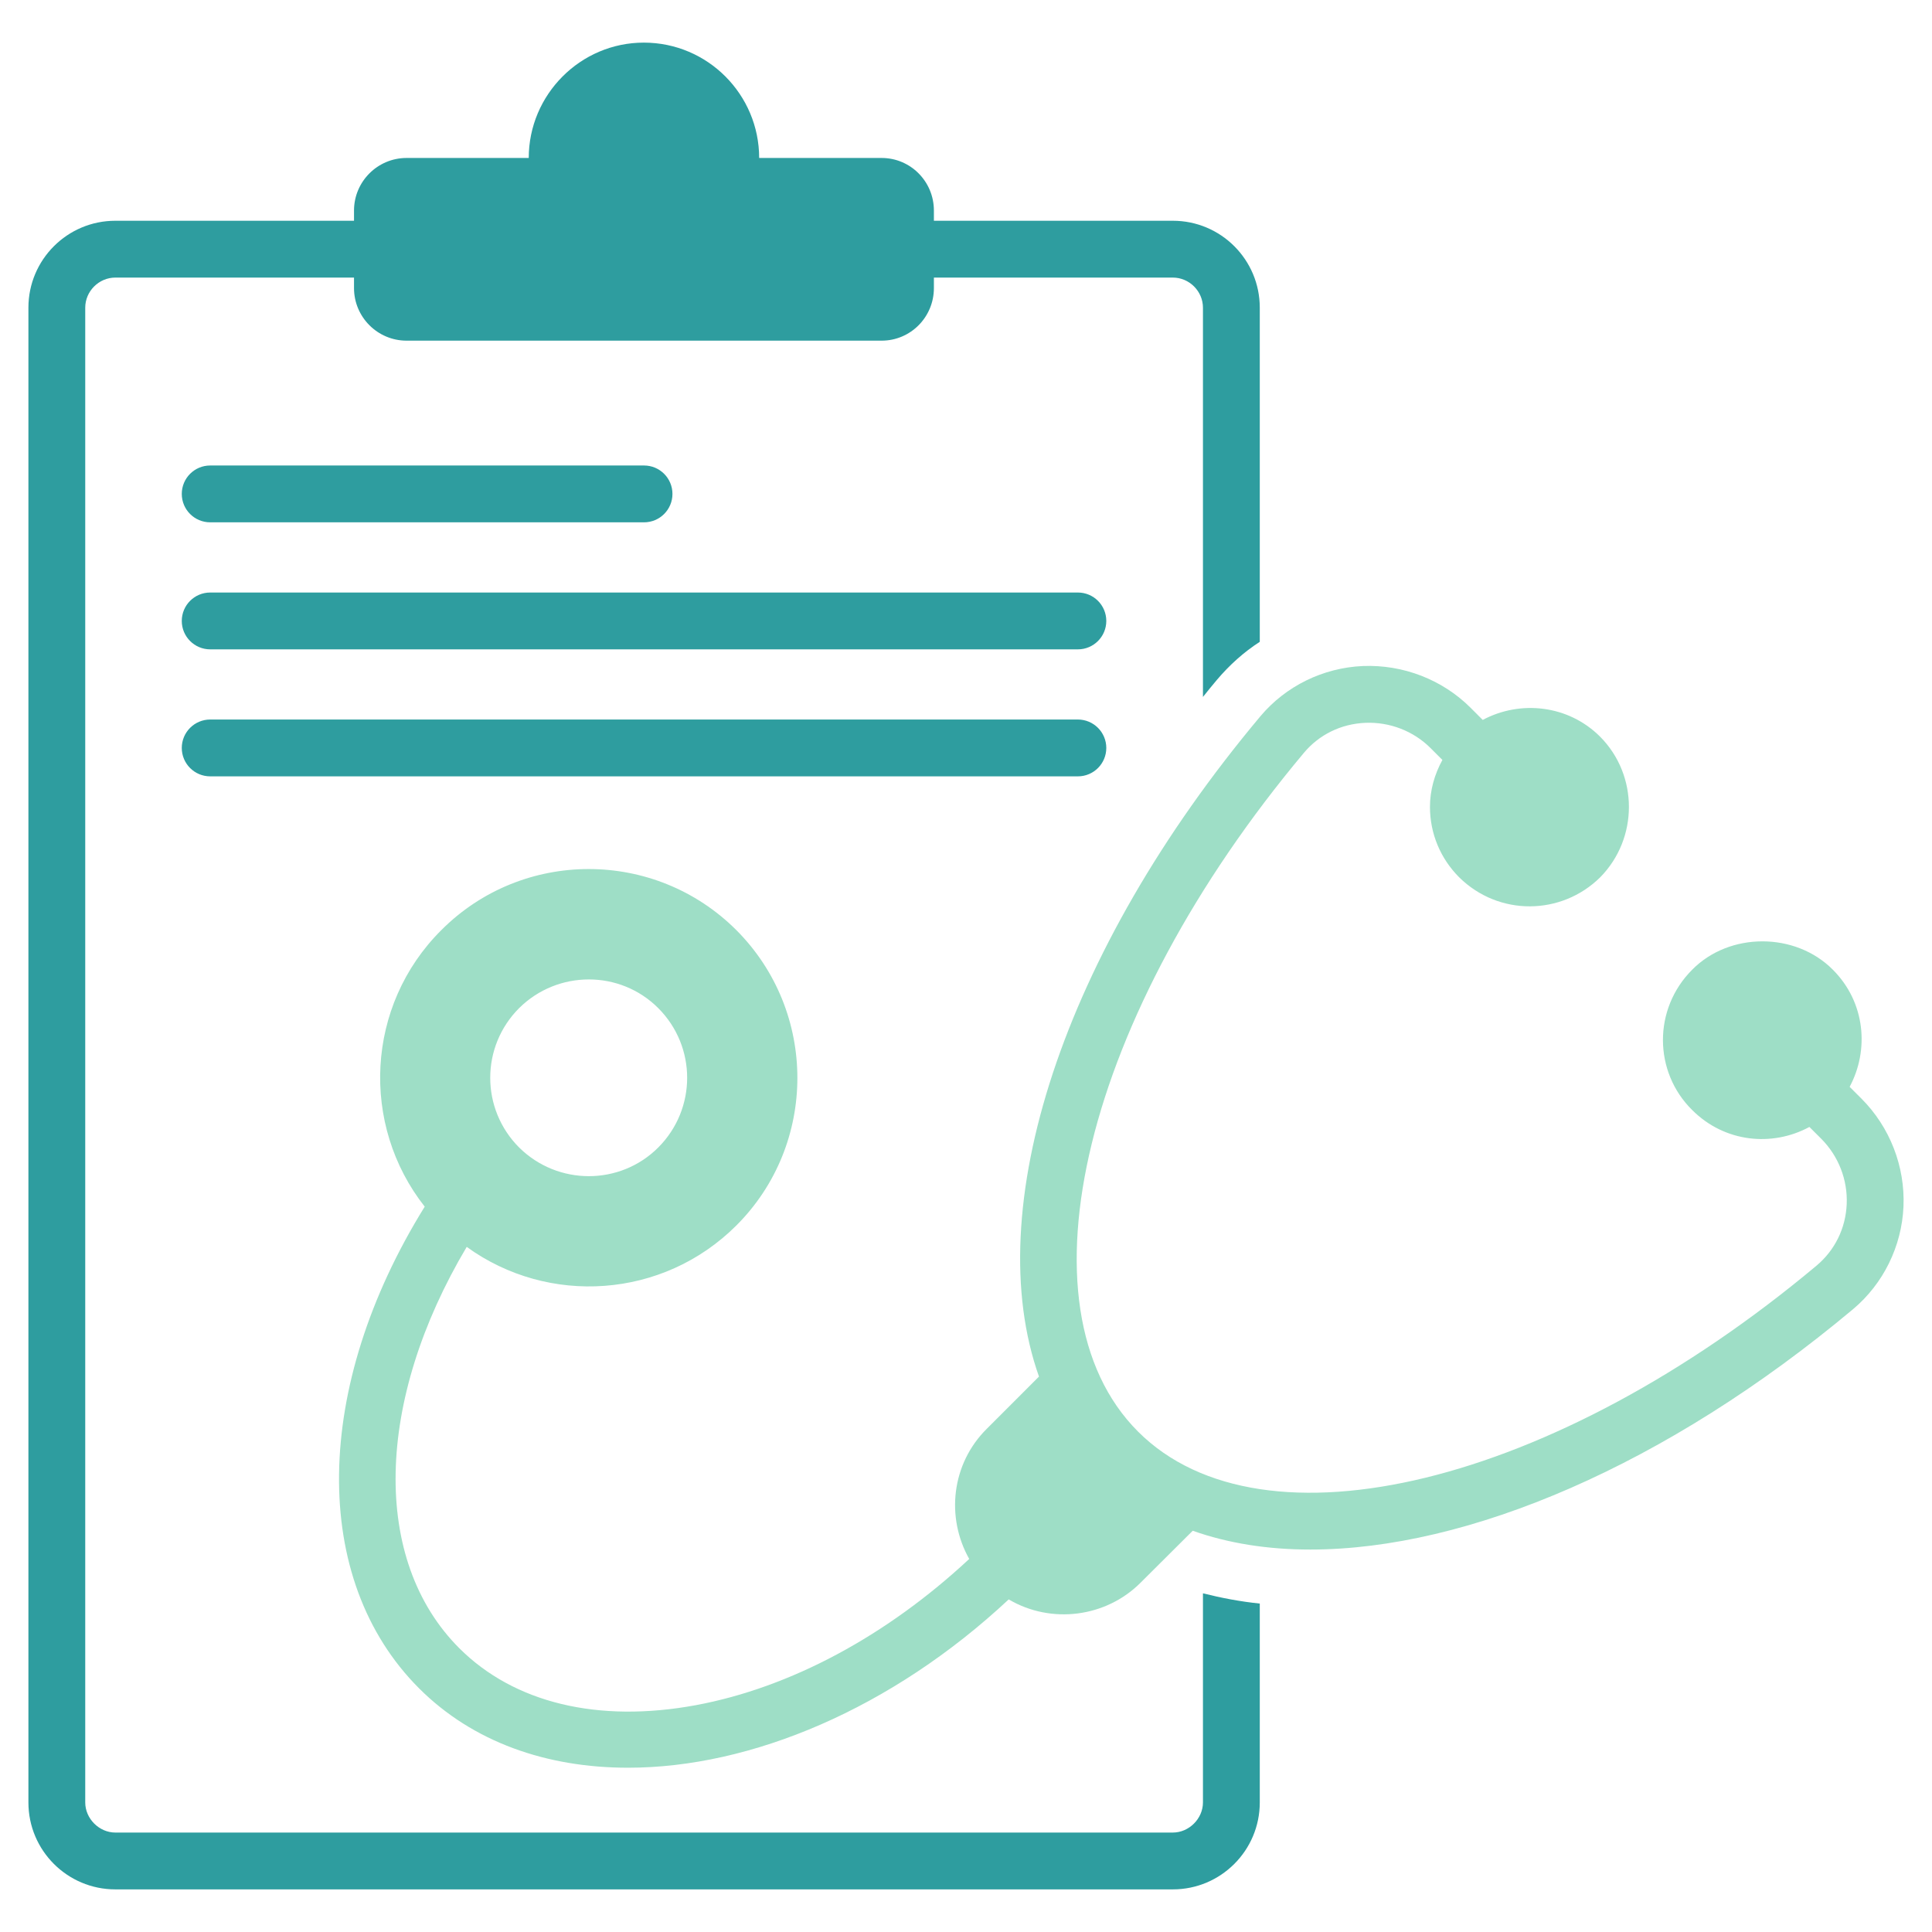 <?xml version="1.0" encoding="UTF-8" standalone="no"?>
<!DOCTYPE svg PUBLIC "-//W3C//DTD SVG 1.1//EN" "http://www.w3.org/Graphics/SVG/1.1/DTD/svg11.dtd">
<svg width="100%" height="100%" viewBox="0 0 68 68" version="1.1" xmlns="http://www.w3.org/2000/svg" xmlns:xlink="http://www.w3.org/1999/xlink" xml:space="preserve" xmlns:serif="http://www.serif.com/" style="fill-rule:evenodd;clip-rule:evenodd;stroke-linejoin:round;stroke-miterlimit:2;">
    <g>
        <path d="M65.515,38.666L65.101,38.253C65.791,36.968 65.663,35.283 64.51,34.13C63.19,32.8 60.87,32.8 59.56,34.13C58.175,35.515 58.199,37.729 59.56,39.07C60.7,40.211 62.372,40.375 63.685,39.665L64.101,40.08C64.708,40.688 65.035,41.526 64.998,42.382C64.961,43.233 64.583,44.003 63.935,44.547C54.713,52.268 44.445,54.777 40.055,50.387C35.656,45.986 38.166,35.716 45.894,26.496C46.434,25.853 47.2,25.479 48.053,25.441C48.915,25.406 49.748,25.728 50.351,26.33L50.768,26.747C50.492,27.252 50.33,27.812 50.33,28.4C50.33,29.34 50.7,30.22 51.36,30.88C52.754,32.254 54.954,32.226 56.32,30.88C57.67,29.51 57.67,27.29 56.32,25.93C56.32,25.93 56.31,25.93 56.31,25.92C55.197,24.815 53.515,24.63 52.187,25.339L51.765,24.916C50.767,23.918 49.382,23.385 47.966,23.442C46.566,23.504 45.253,24.148 44.361,25.211C37.355,33.57 34.488,42.594 36.569,48.451L34.73,50.29C33.484,51.528 33.289,53.407 34.113,54.87C31.216,57.57 27.833,59.395 24.494,60.016C21.055,60.652 18.097,59.942 16.164,58.01C13.068,54.913 13.203,49.31 16.427,43.886C19.294,45.964 23.332,45.717 25.92,43.13C28.78,40.27 28.78,35.61 25.92,32.74C23.05,29.87 18.39,29.87 15.53,32.74C12.87,35.39 12.68,39.592 14.949,42.47C11.012,48.814 10.911,55.586 14.75,59.424C16.638,61.312 19.234,62.219 22.109,62.218C26.434,62.218 31.381,60.144 35.503,56.294C37.007,57.179 38.929,56.92 40.14,55.71L41.98,53.877C43.229,54.32 44.622,54.54 46.123,54.539C51.654,54.539 58.644,51.585 65.221,46.079C66.288,45.183 66.935,43.866 66.996,42.469C67.057,41.055 66.517,39.668 65.515,38.666ZM18.273,35.481C19.631,34.137 21.823,34.137 23.167,35.481C24.525,36.839 24.525,39.031 23.167,40.389C21.823,41.733 19.631,41.733 18.273,40.389C16.915,39.031 16.915,36.839 18.273,35.481Z" style="fill:rgb(158,222,198);fill-rule:nonzero;"/>
        <path d="M42.34,63.44C42.34,64.01 41.85,64.5 41.28,64.5L4.06,64.5C3.49,64.5 3,64.01 3,63.44L3,10.83C3,10.25 3.48,9.77 4.06,9.77L12.46,9.77L12.46,10.14C12.46,11.16 13.29,11.99 14.31,11.99L31.03,11.99C32.05,11.99 32.87,11.16 32.87,10.14L32.87,9.77L41.28,9.77C41.86,9.77 42.34,10.25 42.34,10.83L42.34,24.53C42.5,24.33 42.66,24.13 42.83,23.93C43.27,23.41 43.78,22.95 44.34,22.59L44.34,10.83C44.34,9.14 42.97,7.77 41.28,7.77L32.87,7.77L32.87,7.41C32.87,6.39 32.05,5.56 31.03,5.56L26.72,5.56C26.72,3.33 24.91,1.5 22.66,1.5C20.43,1.5 18.61,3.33 18.61,5.56L14.31,5.56C13.29,5.56 12.46,6.39 12.46,7.41L12.46,7.77L4.06,7.77C2.37,7.77 1,9.14 1,10.83L1,63.44C1,65.13 2.37,66.5 4.06,66.5L41.28,66.5C42.97,66.5 44.34,65.13 44.34,63.44L44.34,56.44C43.65,56.37 42.98,56.24 42.34,56.08L42.34,63.44Z" style="fill:rgb(46,157,159);fill-rule:nonzero;"/>
        <path d="M7.398,18.384L22.668,18.384C23.22,18.384 23.668,17.937 23.668,17.384C23.668,16.831 23.22,16.384 22.668,16.384L7.398,16.384C6.846,16.384 6.398,16.831 6.398,17.384C6.398,17.937 6.846,18.384 7.398,18.384Z" style="fill:rgb(46,157,159);fill-rule:nonzero;"/>
        <path d="M37.938,20.855L7.398,20.855C6.846,20.855 6.398,21.302 6.398,21.855C6.398,22.407 6.846,22.855 7.398,22.855L37.938,22.855C38.49,22.855 38.938,22.407 38.938,21.855C38.938,21.302 38.49,20.855 37.938,20.855Z" style="fill:rgb(46,157,159);fill-rule:nonzero;"/>
        <path d="M37.938,25.325L7.398,25.325C6.846,25.325 6.398,25.773 6.398,26.325C6.398,26.878 6.846,27.325 7.398,27.325L37.938,27.325C38.49,27.325 38.938,26.878 38.938,26.325C38.938,25.773 38.49,25.325 37.938,25.325Z" style="fill:rgb(46,157,159);fill-rule:nonzero;"/>
    </g>
</svg>
